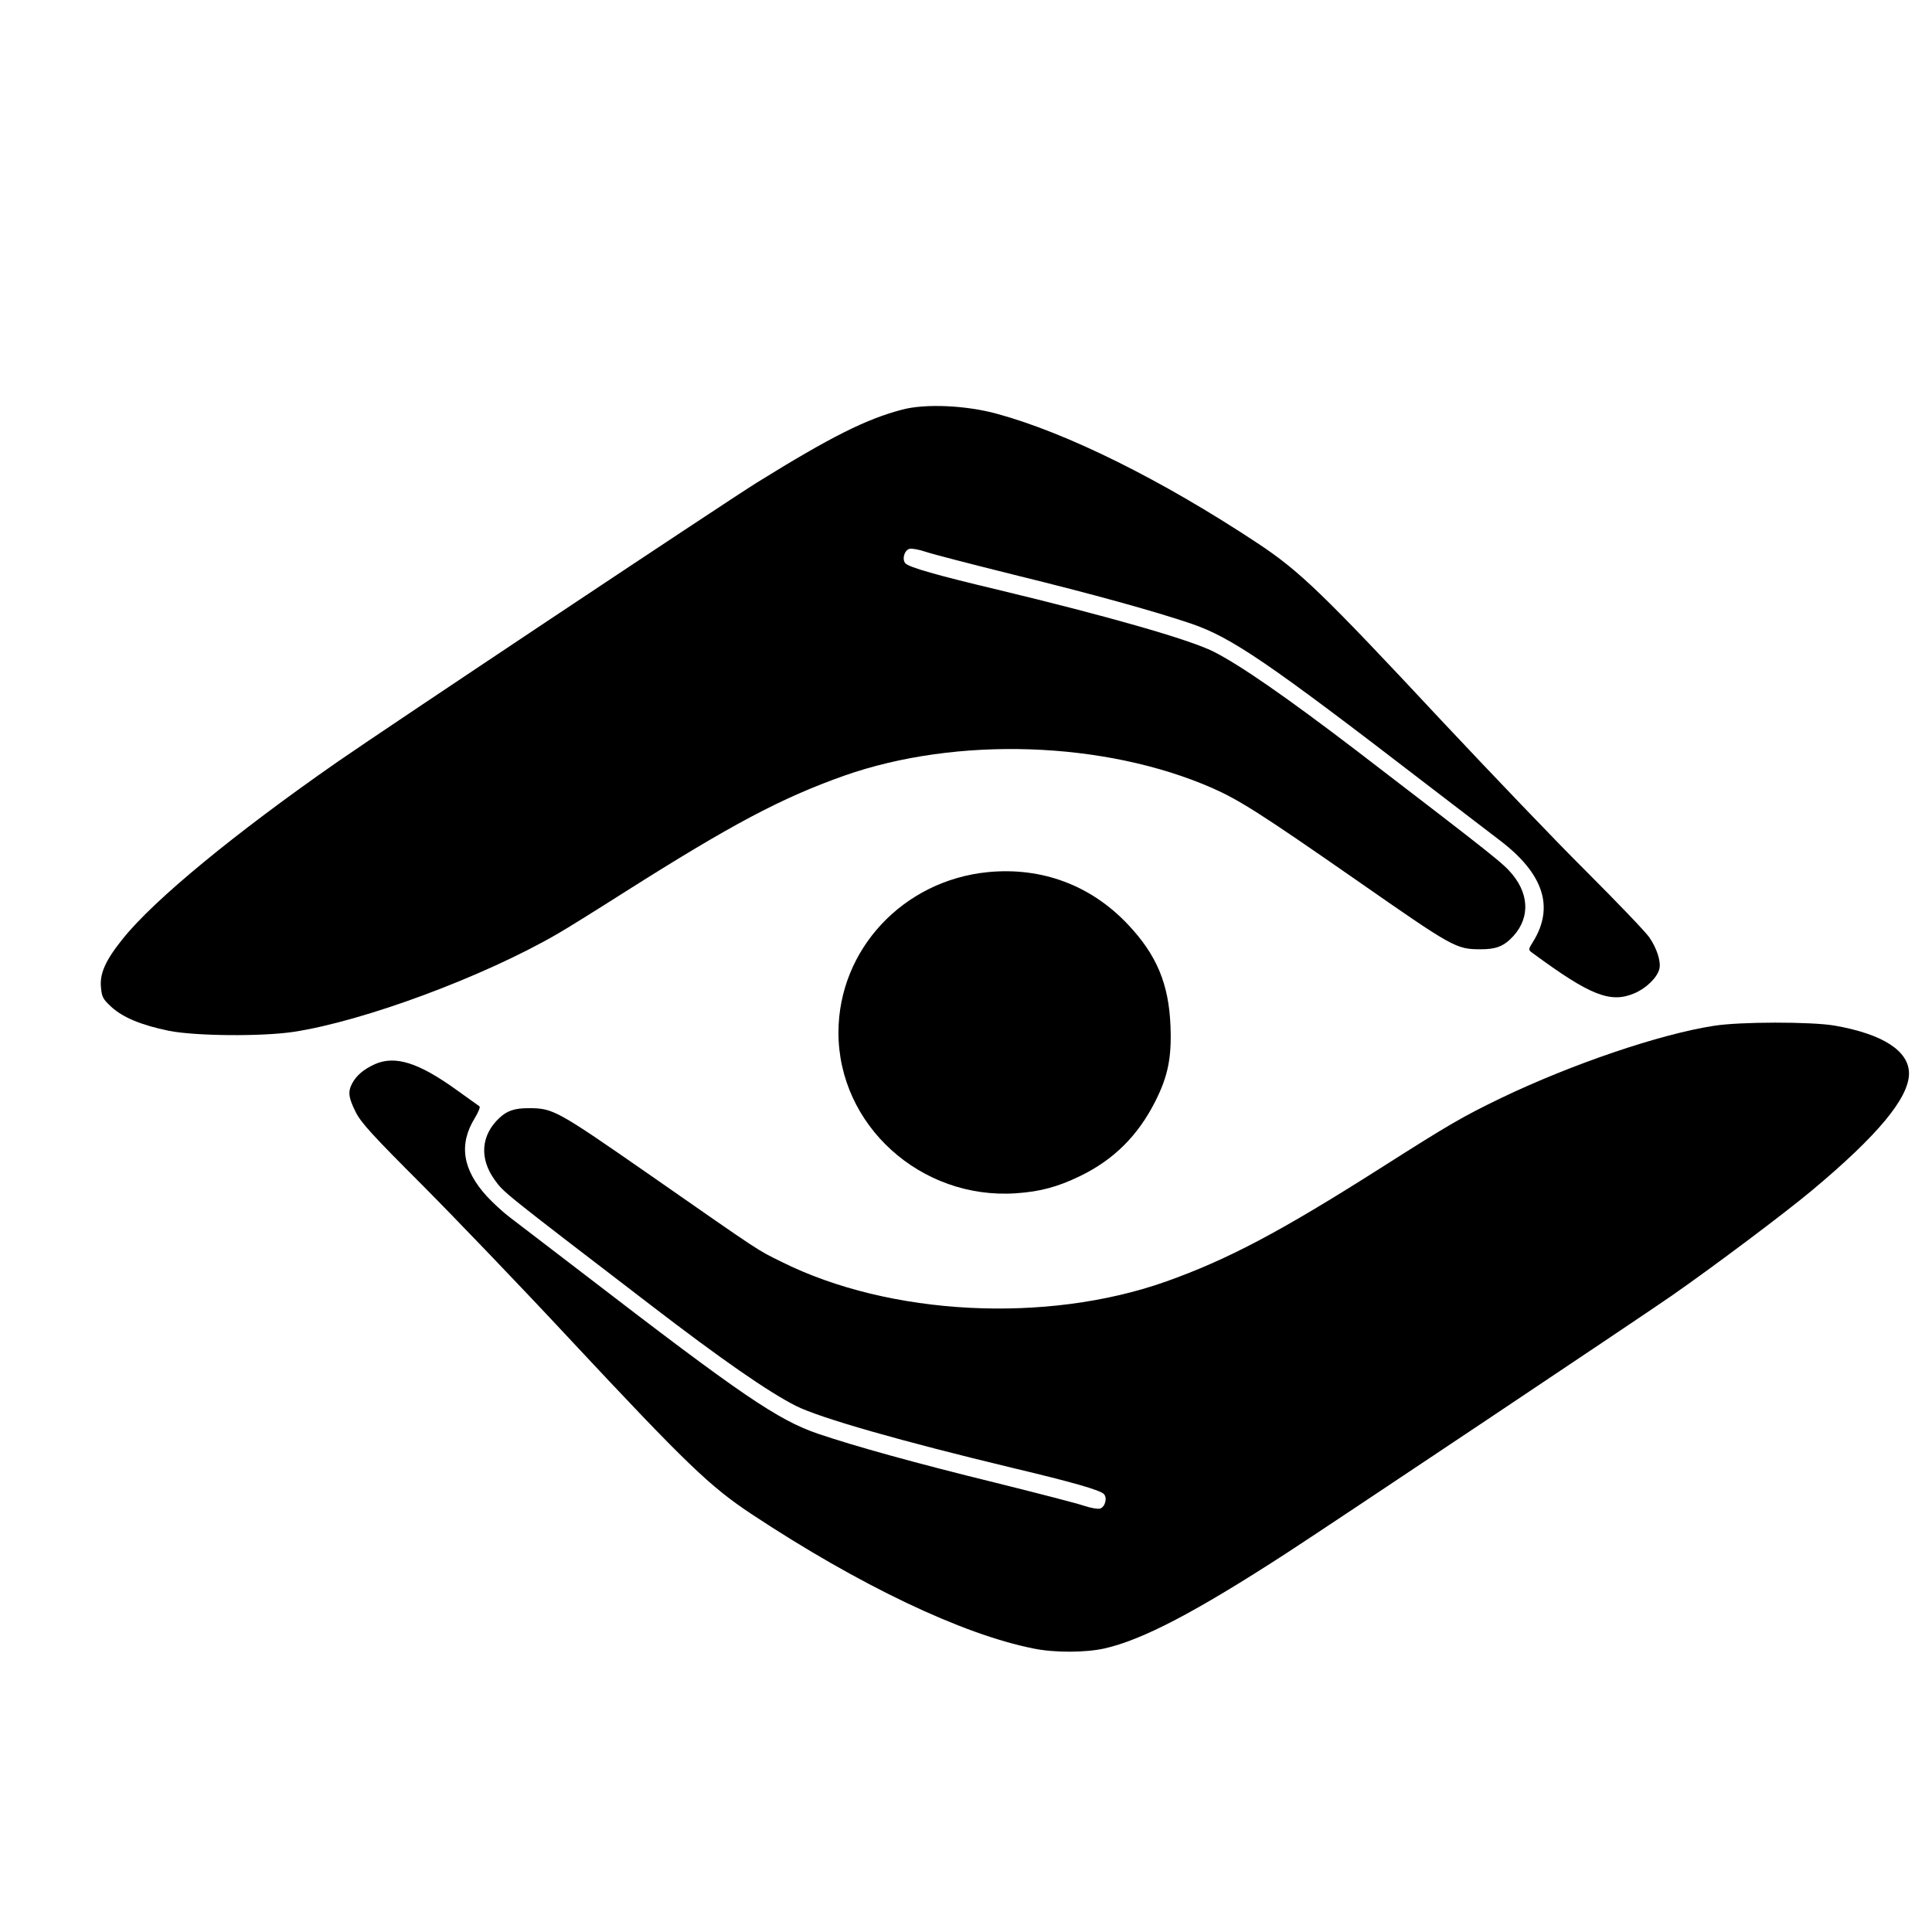 <?xml version="1.0" standalone="no"?>
<!DOCTYPE svg PUBLIC "-//W3C//DTD SVG 20010904//EN"
 "http://www.w3.org/TR/2001/REC-SVG-20010904/DTD/svg10.dtd">
<svg version="1.0" xmlns="http://www.w3.org/2000/svg"
 width="924pt" height="924pt" viewBox="0 0 924 924"
 preserveAspectRatio="xMidYMid meet">
<g transform="translate(0,924) scale(0.1,-0.1)"
fill="#000000" stroke="none">
<path d="M4315 7281 c-175 -46 -343 -131 -695 -349 -157 -98 -1767 -1170
-2005 -1335 -490 -341 -877 -659 -1027 -846 -83 -103 -112 -167 -105 -234 4
-46 10 -56 50 -93 56 -51 144 -87 275 -114 127 -25 442 -28 596 -5 335 51 905
262 1261 468 39 22 185 113 325 202 510 323 748 449 1047 555 539 190 1247
166 1761 -59 129 -57 233 -123 683 -436 471 -328 482 -335 601 -335 68 0 103
12 141 48 92 87 96 205 11 309 -45 54 -68 73 -749 595 -329 251 -553 407 -682
472 -116 58 -508 170 -1033 296 -290 69 -419 106 -439 125 -18 18 -7 62 18 70
11 3 46 -3 78 -14 32 -11 222 -60 423 -110 379 -93 671 -174 848 -234 192 -66
366 -184 1117 -762 165 -126 326 -250 358 -274 209 -159 262 -319 159 -485
-23 -36 -23 -39 -5 -52 278 -205 375 -244 491 -194 56 24 108 75 118 116 9 34
-12 99 -48 151 -16 24 -152 166 -302 316 -150 149 -461 475 -693 722 -571 612
-679 715 -880 848 -460 304 -911 527 -1245 618 -149 41 -344 49 -453 20z"/>
<path d="M4725 5069 c-406 -40 -714 -370 -715 -766 -1 -444 393 -801 849 -770
116 8 198 30 306 82 161 78 277 193 360 357 61 121 79 209 73 361 -8 201 -66
340 -203 485 -177 188 -412 276 -670 251z"/>
<path d="M8197 4334 c-259 -40 -679 -183 -1017 -345 -186 -90 -248 -126 -575
-334 -483 -307 -735 -440 -1031 -545 -570 -201 -1319 -163 -1836 95 -122 61
-79 32 -626 413 -452 314 -466 322 -584 322 -68 0 -103 -12 -141 -48 -87 -82
-95 -193 -21 -295 44 -61 33 -52 744 -597 341 -262 566 -418 697 -484 116 -58
501 -168 1038 -297 286 -68 414 -105 434 -124 18 -18 7 -62 -18 -70 -11 -3
-46 3 -78 14 -32 11 -222 60 -423 110 -379 93 -671 174 -848 234 -192 66 -366
184 -1117 762 -165 126 -326 250 -358 274 -32 24 -80 69 -108 99 -117 128
-136 249 -58 375 17 28 27 53 22 56 -5 3 -54 39 -109 78 -182 131 -293 166
-390 124 -55 -25 -89 -54 -110 -93 -21 -40 -17 -68 17 -136 25 -51 80 -111
318 -349 158 -159 474 -488 702 -733 566 -606 675 -710 876 -843 513 -339
1004 -573 1345 -641 100 -21 250 -20 340 0 182 41 436 174 868 454 199 129
1685 1122 1845 1233 201 140 537 392 670 503 314 262 465 443 465 560 0 108
-126 189 -356 229 -110 19 -452 19 -577 -1z"/>
</g>
</svg>
